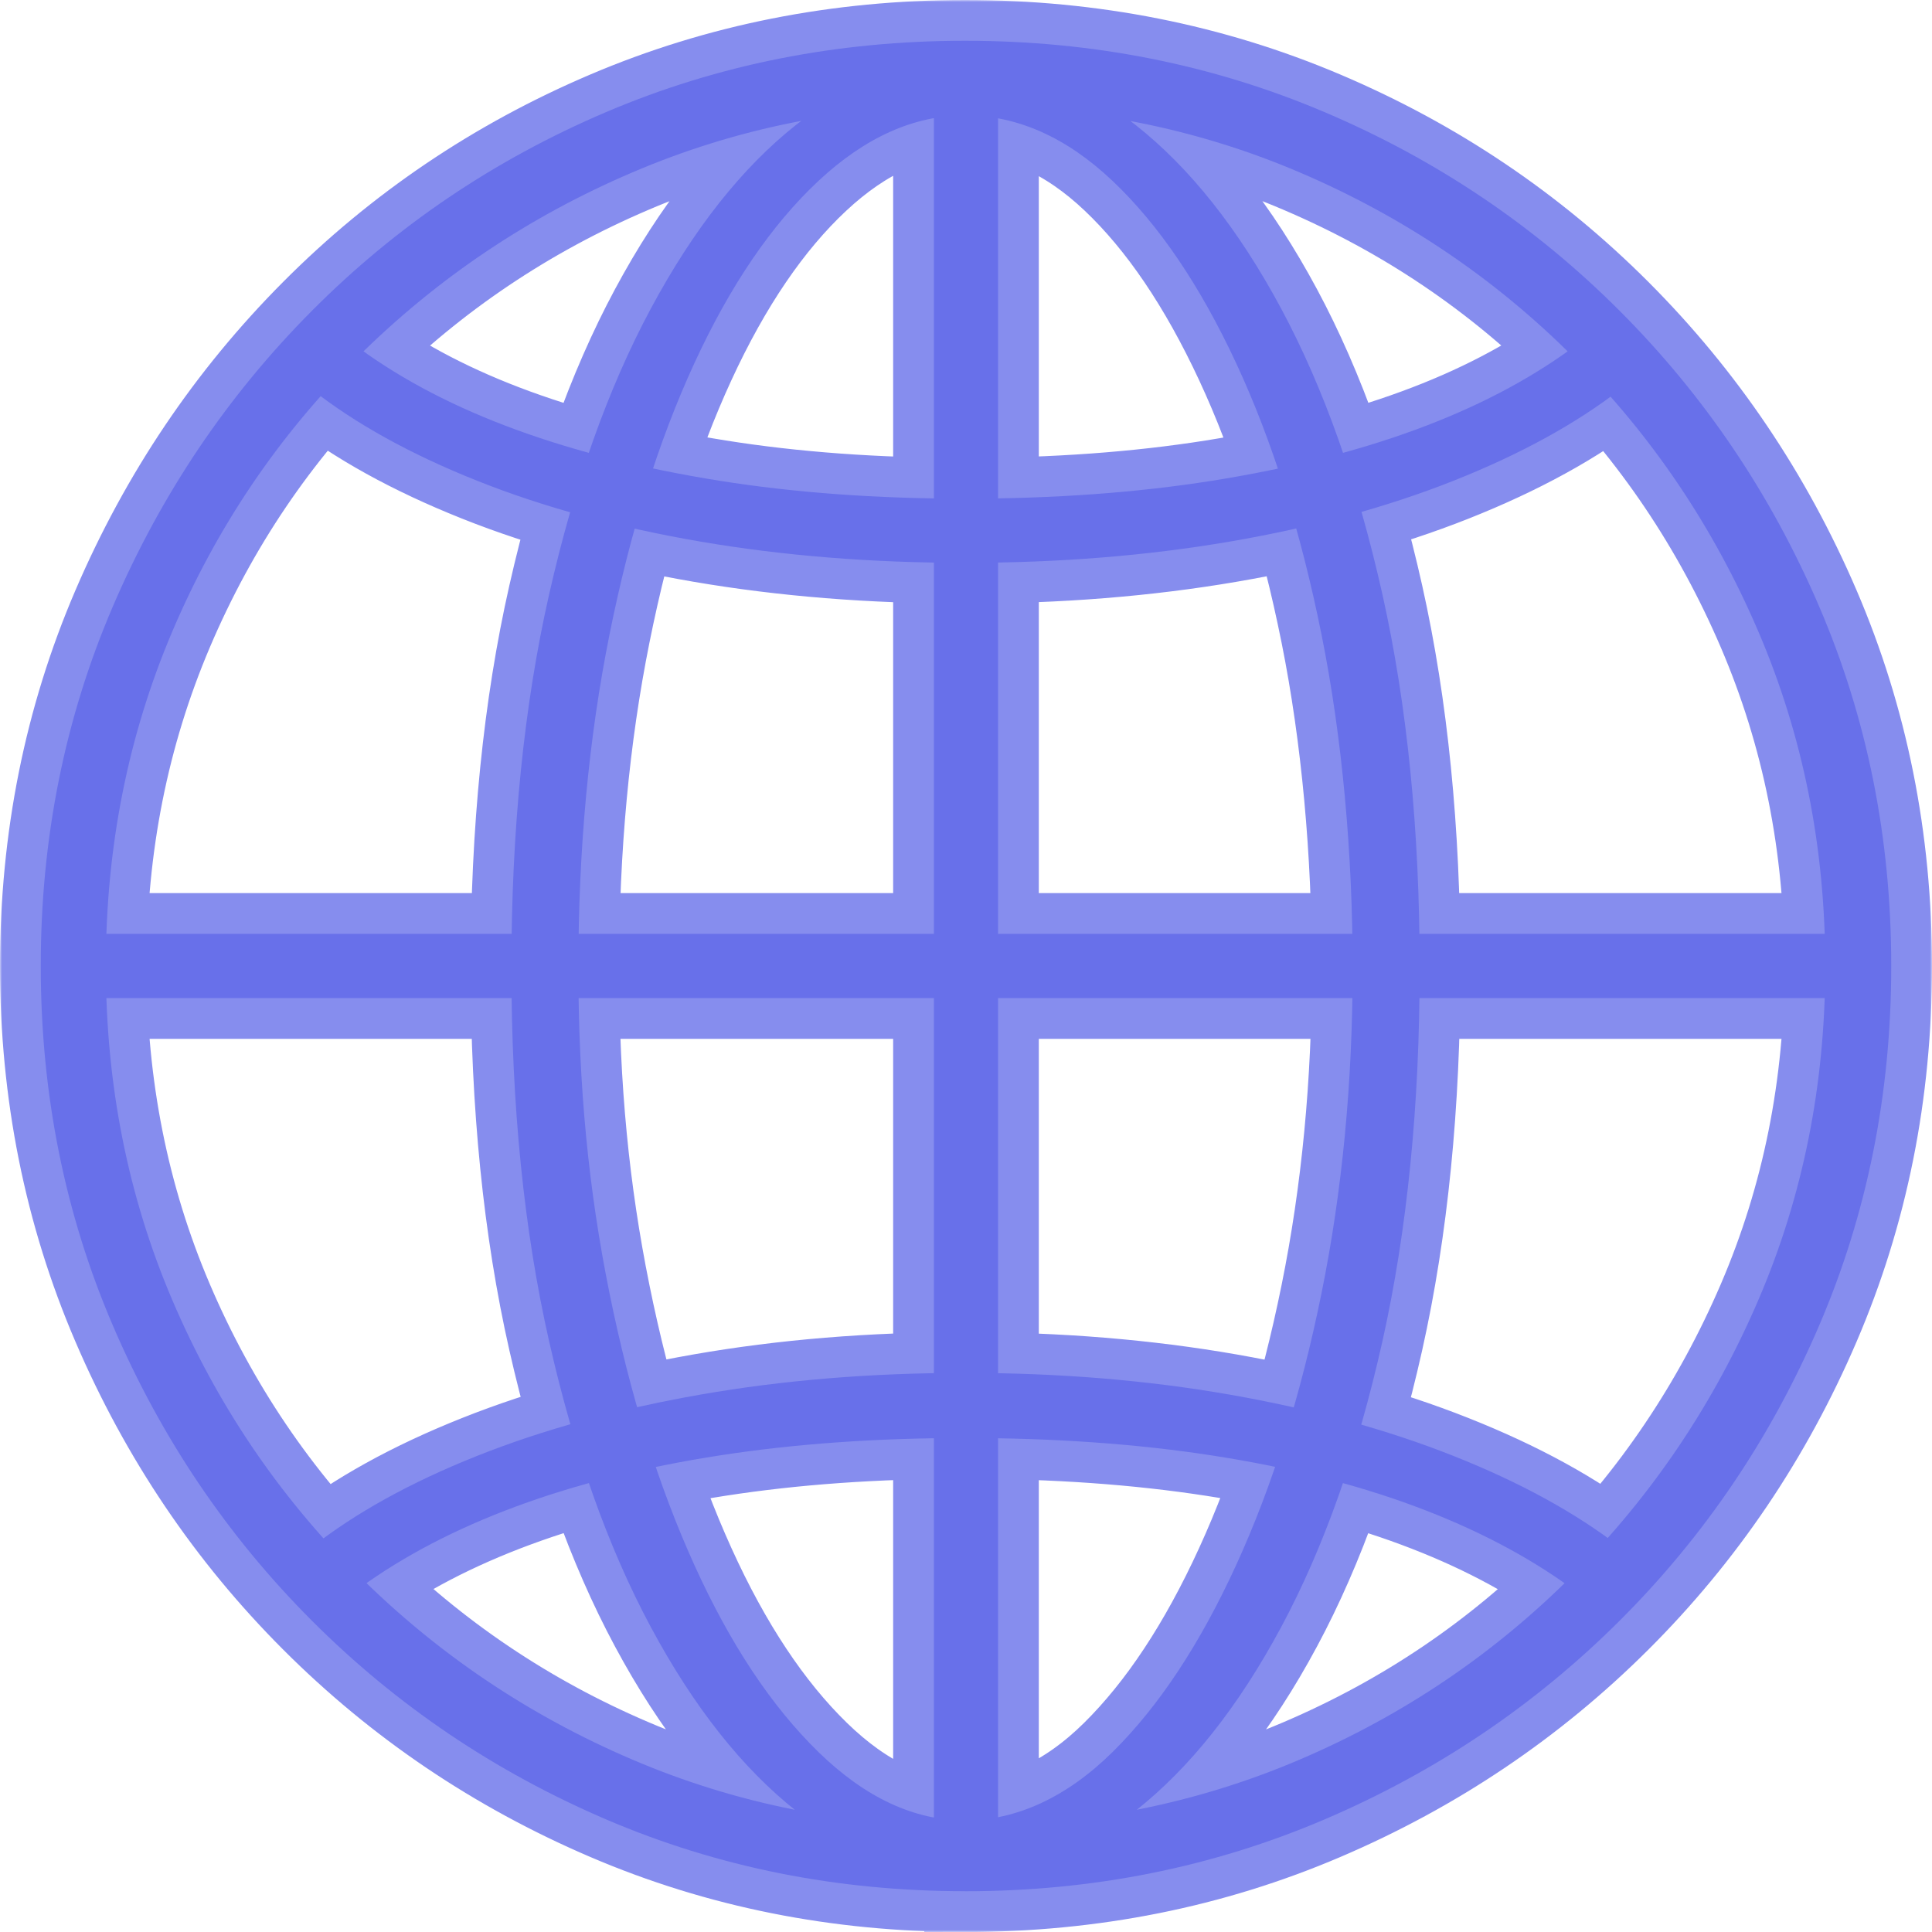 <svg width="474" height="474" viewBox="0 0 474 474" fill="none" xmlns="http://www.w3.org/2000/svg">
<mask id="path-1-outside-1_99_1102" maskUnits="userSpaceOnUse" x="0" y="0" width="474" height="474" fill="black">
<rect fill="white" width="474" height="474"/>
<path d="M236.769 463.989C205.45 463.989 176.108 458.117 148.721 446.383C121.334 434.649 97.27 418.389 76.527 397.626C55.774 376.862 39.5 352.731 27.704 325.243C15.898 297.765 10 268.351 10 237C10 205.649 15.898 176.235 27.704 148.747C39.51 121.258 55.774 97.096 76.527 76.248C97.27 55.4 121.334 39.151 148.721 27.491C176.097 15.83 205.45 10 236.769 10C268.087 10 297.472 15.83 324.932 27.491C352.392 39.151 376.531 55.4 397.357 76.248C418.184 97.096 434.49 121.258 446.296 148.747C458.102 176.235 464 205.649 464 237C464 268.351 458.102 297.765 446.296 325.253C434.49 352.742 418.184 376.873 397.357 397.636C376.531 418.4 352.392 434.659 324.932 446.394C297.472 458.128 268.087 464 236.769 464V463.989ZM454.044 229.118V244.872H19.945V229.118H454.044ZM236.769 448.014C266.079 448.014 293.456 442.573 318.918 431.681C344.371 420.799 366.732 405.656 386.024 386.281C405.305 366.907 420.423 344.47 431.378 318.991C442.332 293.513 447.81 266.183 447.81 237C447.81 207.817 442.332 180.445 431.378 154.893C420.423 129.341 405.305 106.904 386.024 87.603C366.743 68.302 344.371 53.2 318.918 42.319C293.466 31.427 266.079 25.986 236.769 25.986C207.458 25.986 180.544 31.427 155.092 42.319C129.64 53.2 107.194 68.302 87.755 87.603C68.317 106.904 53.157 129.33 42.286 154.893C31.415 180.455 25.97 207.817 25.97 237C25.97 266.183 31.405 293.513 42.286 318.991C53.167 344.47 68.317 366.907 87.755 386.281C107.194 405.656 129.64 420.799 155.092 431.681C180.544 442.573 207.773 448.014 236.769 448.014ZM236.769 138.086C213.776 138.086 192.14 136.35 171.861 132.877C151.57 129.404 133.298 124.426 117.024 117.933C100.75 111.45 87.209 103.957 76.412 95.464L88.218 85.509C99.015 93.381 111.82 100.021 126.633 105.431C141.446 110.84 158.057 115.007 176.497 117.943C194.926 120.88 215.028 122.342 236.779 122.342C258.531 122.342 278.895 120.88 297.409 117.943C315.922 115.007 332.544 110.84 347.272 105.431C362.001 100.032 374.764 93.381 385.572 85.509L397.609 95.464C386.655 103.957 372.998 111.45 356.65 117.933C340.302 124.416 321.978 129.404 301.698 132.877C281.408 136.35 259.782 138.086 236.79 138.086H236.769ZM236.769 336.829C259.75 336.829 281.387 338.608 301.677 342.155C321.957 345.712 340.281 350.721 356.629 357.214C372.977 363.697 386.634 371.19 397.588 379.683L385.551 389.638C374.754 381.766 361.98 375.084 347.251 369.601C332.523 364.118 315.901 359.95 297.388 357.088C278.874 354.236 258.668 352.805 236.758 352.805C214.849 352.805 194.916 354.236 176.476 357.088C158.036 359.95 141.425 364.118 126.612 369.601C111.799 375.084 98.994 381.766 88.197 389.638L76.391 379.683C87.188 371.19 100.718 363.697 117.003 357.214C133.277 350.732 151.56 345.712 171.839 342.155C192.119 338.608 213.755 336.829 236.748 336.829H236.769ZM236.769 460.054C222.418 460.054 208.614 454.802 195.347 444.299C182.079 433.796 170.199 418.779 159.707 399.247C149.215 379.714 140.889 356.32 134.718 329.063C128.546 301.806 125.466 271.266 125.466 237.453C125.466 203.639 128.546 173.099 134.718 145.842C140.889 118.585 149.215 95.191 159.707 75.659C170.199 56.126 182.069 41.109 195.347 30.606C208.614 20.103 222.418 14.851 236.769 14.851C251.119 14.851 265.186 20.103 278.537 30.606C291.879 41.109 303.801 56.126 314.293 75.659C324.785 95.191 333.069 118.585 339.167 145.842C345.254 173.099 348.303 203.639 348.303 237.453C348.303 271.266 345.254 301.806 339.167 329.063C333.069 356.32 324.785 379.714 314.293 399.247C303.801 418.779 291.879 433.796 278.537 444.299C265.196 454.802 251.266 460.054 236.769 460.054ZM236.769 28.301C224.269 28.301 212.273 33.668 200.782 44.403C189.291 55.137 179.146 70.039 170.357 89.108C161.568 108.177 154.619 130.372 149.531 155.703C144.442 181.034 141.898 208.28 141.898 237.463C141.898 266.646 144.442 292.166 149.531 317.255C154.619 342.355 161.568 364.591 170.357 383.966C179.146 403.351 189.291 418.632 200.782 429.829C212.273 441.026 224.269 446.625 236.769 446.625C249.269 446.625 261.643 441.026 272.976 429.829C284.309 418.632 294.412 403.351 303.285 383.966C312.159 364.591 319.139 342.355 324.228 317.255C329.316 292.166 331.86 265.562 331.86 237.463C331.86 209.364 329.316 181.023 324.228 155.703C319.139 130.383 312.159 108.177 303.285 89.108C294.412 70.039 284.309 55.137 272.976 44.403C261.643 33.668 249.563 28.301 236.769 28.301ZM229.126 18.566H244.864V455.423H229.126V18.566Z"/>
</mask>
<path d="M236.769 463.989C205.45 463.989 176.108 458.117 148.721 446.383C121.334 434.649 97.27 418.389 76.527 397.626C55.774 376.862 39.5 352.731 27.704 325.243C15.898 297.765 10 268.351 10 237C10 205.649 15.898 176.235 27.704 148.747C39.51 121.258 55.774 97.096 76.527 76.248C97.27 55.4 121.334 39.151 148.721 27.491C176.097 15.83 205.45 10 236.769 10C268.087 10 297.472 15.83 324.932 27.491C352.392 39.151 376.531 55.4 397.357 76.248C418.184 97.096 434.49 121.258 446.296 148.747C458.102 176.235 464 205.649 464 237C464 268.351 458.102 297.765 446.296 325.253C434.49 352.742 418.184 376.873 397.357 397.636C376.531 418.4 352.392 434.659 324.932 446.394C297.472 458.128 268.087 464 236.769 464V463.989ZM454.044 229.118V244.872H19.945V229.118H454.044ZM236.769 448.014C266.079 448.014 293.456 442.573 318.918 431.681C344.371 420.799 366.732 405.656 386.024 386.281C405.305 366.907 420.423 344.47 431.378 318.991C442.332 293.513 447.81 266.183 447.81 237C447.81 207.817 442.332 180.445 431.378 154.893C420.423 129.341 405.305 106.904 386.024 87.603C366.743 68.302 344.371 53.2 318.918 42.319C293.466 31.427 266.079 25.986 236.769 25.986C207.458 25.986 180.544 31.427 155.092 42.319C129.64 53.2 107.194 68.302 87.755 87.603C68.317 106.904 53.157 129.33 42.286 154.893C31.415 180.455 25.97 207.817 25.97 237C25.97 266.183 31.405 293.513 42.286 318.991C53.167 344.47 68.317 366.907 87.755 386.281C107.194 405.656 129.64 420.799 155.092 431.681C180.544 442.573 207.773 448.014 236.769 448.014ZM236.769 138.086C213.776 138.086 192.14 136.35 171.861 132.877C151.57 129.404 133.298 124.426 117.024 117.933C100.75 111.45 87.209 103.957 76.412 95.464L88.218 85.509C99.015 93.381 111.82 100.021 126.633 105.431C141.446 110.84 158.057 115.007 176.497 117.943C194.926 120.88 215.028 122.342 236.779 122.342C258.531 122.342 278.895 120.88 297.409 117.943C315.922 115.007 332.544 110.84 347.272 105.431C362.001 100.032 374.764 93.381 385.572 85.509L397.609 95.464C386.655 103.957 372.998 111.45 356.65 117.933C340.302 124.416 321.978 129.404 301.698 132.877C281.408 136.35 259.782 138.086 236.79 138.086H236.769ZM236.769 336.829C259.75 336.829 281.387 338.608 301.677 342.155C321.957 345.712 340.281 350.721 356.629 357.214C372.977 363.697 386.634 371.19 397.588 379.683L385.551 389.638C374.754 381.766 361.98 375.084 347.251 369.601C332.523 364.118 315.901 359.95 297.388 357.088C278.874 354.236 258.668 352.805 236.758 352.805C214.849 352.805 194.916 354.236 176.476 357.088C158.036 359.95 141.425 364.118 126.612 369.601C111.799 375.084 98.994 381.766 88.197 389.638L76.391 379.683C87.188 371.19 100.718 363.697 117.003 357.214C133.277 350.732 151.56 345.712 171.839 342.155C192.119 338.608 213.755 336.829 236.748 336.829H236.769ZM236.769 460.054C222.418 460.054 208.614 454.802 195.347 444.299C182.079 433.796 170.199 418.779 159.707 399.247C149.215 379.714 140.889 356.32 134.718 329.063C128.546 301.806 125.466 271.266 125.466 237.453C125.466 203.639 128.546 173.099 134.718 145.842C140.889 118.585 149.215 95.191 159.707 75.659C170.199 56.126 182.069 41.109 195.347 30.606C208.614 20.103 222.418 14.851 236.769 14.851C251.119 14.851 265.186 20.103 278.537 30.606C291.879 41.109 303.801 56.126 314.293 75.659C324.785 95.191 333.069 118.585 339.167 145.842C345.254 173.099 348.303 203.639 348.303 237.453C348.303 271.266 345.254 301.806 339.167 329.063C333.069 356.32 324.785 379.714 314.293 399.247C303.801 418.779 291.879 433.796 278.537 444.299C265.196 454.802 251.266 460.054 236.769 460.054ZM236.769 28.301C224.269 28.301 212.273 33.668 200.782 44.403C189.291 55.137 179.146 70.039 170.357 89.108C161.568 108.177 154.619 130.372 149.531 155.703C144.442 181.034 141.898 208.28 141.898 237.463C141.898 266.646 144.442 292.166 149.531 317.255C154.619 342.355 161.568 364.591 170.357 383.966C179.146 403.351 189.291 418.632 200.782 429.829C212.273 441.026 224.269 446.625 236.769 446.625C249.269 446.625 261.643 441.026 272.976 429.829C284.309 418.632 294.412 403.351 303.285 383.966C312.159 364.591 319.139 342.355 324.228 317.255C329.316 292.166 331.86 265.562 331.86 237.463C331.86 209.364 329.316 181.023 324.228 155.703C319.139 130.383 312.159 108.177 303.285 89.108C294.412 70.039 284.309 55.137 272.976 44.403C261.643 33.668 249.563 28.301 236.769 28.301ZM229.126 18.566H244.864V455.423H229.126V18.566Z" fill="#5D67E8" fill-opacity="0.75"/>
<path d="M236.769 463.989C205.45 463.989 176.108 458.117 148.721 446.383C121.334 434.649 97.27 418.389 76.527 397.626C55.774 376.862 39.5 352.731 27.704 325.243C15.898 297.765 10 268.351 10 237C10 205.649 15.898 176.235 27.704 148.747C39.51 121.258 55.774 97.096 76.527 76.248C97.27 55.4 121.334 39.151 148.721 27.491C176.097 15.83 205.45 10 236.769 10C268.087 10 297.472 15.83 324.932 27.491C352.392 39.151 376.531 55.4 397.357 76.248C418.184 97.096 434.49 121.258 446.296 148.747C458.102 176.235 464 205.649 464 237C464 268.351 458.102 297.765 446.296 325.253C434.49 352.742 418.184 376.873 397.357 397.636C376.531 418.4 352.392 434.659 324.932 446.394C297.472 458.128 268.087 464 236.769 464V463.989ZM454.044 229.118V244.872H19.945V229.118H454.044ZM236.769 448.014C266.079 448.014 293.456 442.573 318.918 431.681C344.371 420.799 366.732 405.656 386.024 386.281C405.305 366.907 420.423 344.47 431.378 318.991C442.332 293.513 447.81 266.183 447.81 237C447.81 207.817 442.332 180.445 431.378 154.893C420.423 129.341 405.305 106.904 386.024 87.603C366.743 68.302 344.371 53.2 318.918 42.319C293.466 31.427 266.079 25.986 236.769 25.986C207.458 25.986 180.544 31.427 155.092 42.319C129.64 53.2 107.194 68.302 87.755 87.603C68.317 106.904 53.157 129.33 42.286 154.893C31.415 180.455 25.97 207.817 25.97 237C25.97 266.183 31.405 293.513 42.286 318.991C53.167 344.47 68.317 366.907 87.755 386.281C107.194 405.656 129.64 420.799 155.092 431.681C180.544 442.573 207.773 448.014 236.769 448.014ZM236.769 138.086C213.776 138.086 192.14 136.35 171.861 132.877C151.57 129.404 133.298 124.426 117.024 117.933C100.75 111.45 87.209 103.957 76.412 95.464L88.218 85.509C99.015 93.381 111.82 100.021 126.633 105.431C141.446 110.84 158.057 115.007 176.497 117.943C194.926 120.88 215.028 122.342 236.779 122.342C258.531 122.342 278.895 120.88 297.409 117.943C315.922 115.007 332.544 110.84 347.272 105.431C362.001 100.032 374.764 93.381 385.572 85.509L397.609 95.464C386.655 103.957 372.998 111.45 356.65 117.933C340.302 124.416 321.978 129.404 301.698 132.877C281.408 136.35 259.782 138.086 236.79 138.086H236.769ZM236.769 336.829C259.75 336.829 281.387 338.608 301.677 342.155C321.957 345.712 340.281 350.721 356.629 357.214C372.977 363.697 386.634 371.19 397.588 379.683L385.551 389.638C374.754 381.766 361.98 375.084 347.251 369.601C332.523 364.118 315.901 359.95 297.388 357.088C278.874 354.236 258.668 352.805 236.758 352.805C214.849 352.805 194.916 354.236 176.476 357.088C158.036 359.95 141.425 364.118 126.612 369.601C111.799 375.084 98.994 381.766 88.197 389.638L76.391 379.683C87.188 371.19 100.718 363.697 117.003 357.214C133.277 350.732 151.56 345.712 171.839 342.155C192.119 338.608 213.755 336.829 236.748 336.829H236.769ZM236.769 460.054C222.418 460.054 208.614 454.802 195.347 444.299C182.079 433.796 170.199 418.779 159.707 399.247C149.215 379.714 140.889 356.32 134.718 329.063C128.546 301.806 125.466 271.266 125.466 237.453C125.466 203.639 128.546 173.099 134.718 145.842C140.889 118.585 149.215 95.191 159.707 75.659C170.199 56.126 182.069 41.109 195.347 30.606C208.614 20.103 222.418 14.851 236.769 14.851C251.119 14.851 265.186 20.103 278.537 30.606C291.879 41.109 303.801 56.126 314.293 75.659C324.785 95.191 333.069 118.585 339.167 145.842C345.254 173.099 348.303 203.639 348.303 237.453C348.303 271.266 345.254 301.806 339.167 329.063C333.069 356.32 324.785 379.714 314.293 399.247C303.801 418.779 291.879 433.796 278.537 444.299C265.196 454.802 251.266 460.054 236.769 460.054ZM236.769 28.301C224.269 28.301 212.273 33.668 200.782 44.403C189.291 55.137 179.146 70.039 170.357 89.108C161.568 108.177 154.619 130.372 149.531 155.703C144.442 181.034 141.898 208.28 141.898 237.463C141.898 266.646 144.442 292.166 149.531 317.255C154.619 342.355 161.568 364.591 170.357 383.966C179.146 403.351 189.291 418.632 200.782 429.829C212.273 441.026 224.269 446.625 236.769 446.625C249.269 446.625 261.643 441.026 272.976 429.829C284.309 418.632 294.412 403.351 303.285 383.966C312.159 364.591 319.139 342.355 324.228 317.255C329.316 292.166 331.86 265.562 331.86 237.463C331.86 209.364 329.316 181.023 324.228 155.703C319.139 130.383 312.159 108.177 303.285 89.108C294.412 70.039 284.309 55.137 272.976 44.403C261.643 33.668 249.563 28.301 236.769 28.301ZM229.126 18.566H244.864V455.423H229.126V18.566Z" stroke="#5D67E8" stroke-opacity="0.75" stroke-width="20" mask="url(#path-1-outside-1_99_1102)"/>
</svg>
